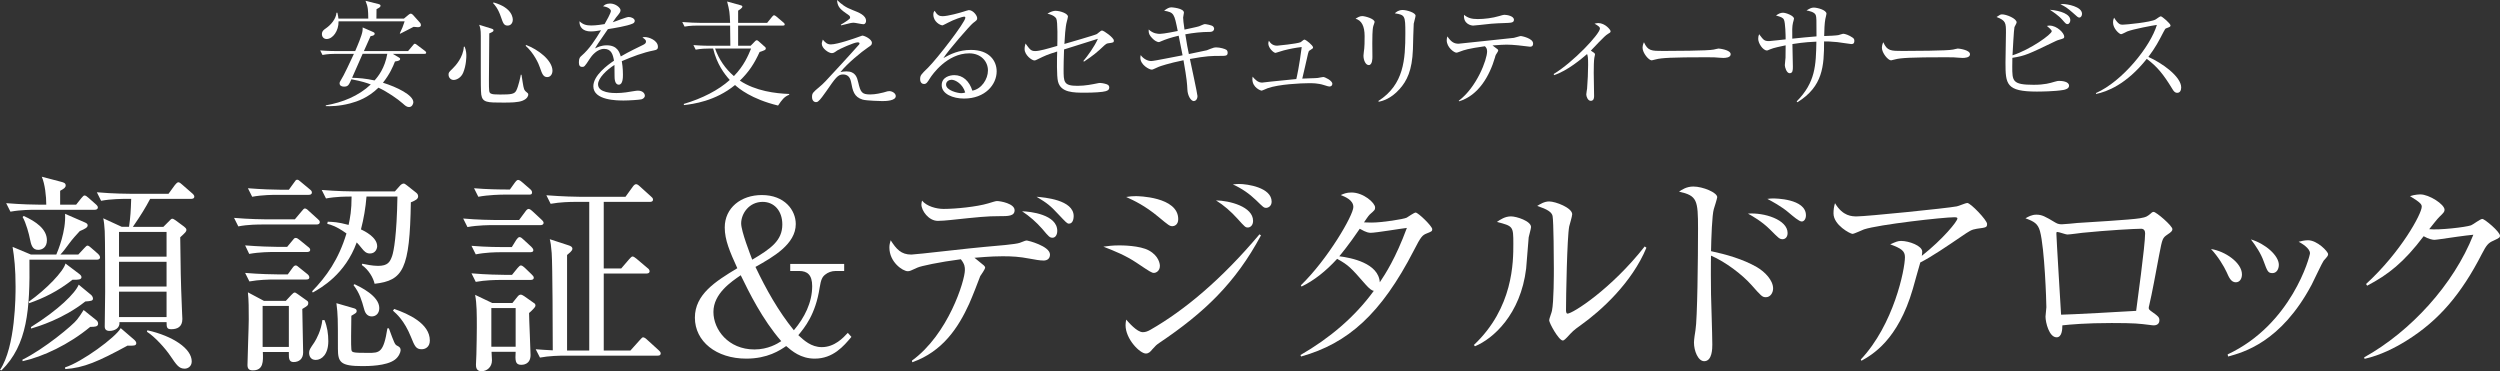 <?xml version="1.0" encoding="UTF-8"?>
<svg id="_レイヤー_2" data-name="レイヤー 2" xmlns="http://www.w3.org/2000/svg" width="327.579" height="48.642" viewBox="0 0 327.579 48.642">
  <rect x="0" y="0" width="327.579" height="48.642" fill="#333333" stroke="none"/>
  <defs>
    <style>
      .cls-1 {
        fill: #fff;
      }
    </style>
  </defs>
  <g id="_ガイド" data-name="ガイド">
    <g>
      <path class="cls-1" d="M10.256,33.356l.782-.839c.196-.197.308-.336.419-.336.168,0,.336.167.503.308l.894.78c.057.059.253.253.253.45,0,.25-.225.305-.419.305H3.856c.083,6.513-.251,11.151-3.66,14.506l-.196-.059c2.04-3.044,2.04-9.751,2.04-10.926,0-2.319-.168-3.858-.392-5.199l2.404,1.008h3.326c.224-.53,1.286-3.074,1.146-5.338l2.57,1.116c.281.114.392.225.392.392,0,.281-.307.447-1.033.756-.392.419-.979,1.061-1.426,1.678-.362.503-.809,1.089-1.118,1.397h2.348ZM9.977,26.816l.669-.839c.196-.222.308-.364.419-.364.168,0,.308.114.532.308l.95.839c.196.167.279.308.279.419,0,.222-.196.308-.419.308h-7.768c-.504,0-1.929,0-3.27.25l-.56-1.116c2.041.167,3.802.194,4.277.194h.978c0-1.089-.168-2.683-.587-3.66l2.544.669c.335.086.586.17.586.475,0,.253-.196.419-.726.7v1.816h2.097ZM12.631,41.963c.113.083.224.25.224.447,0,.419-.475.419-1.033.419-2.795,2.319-6.204,3.913-8.859,4.499l-.028-.194c2.851-1.4,6.652-4.558,7.182-5.282.196-.253.615-.839.839-1.23l1.676,1.341ZM3.102,28.296c1.565.7,3.045,1.705,3.045,3.185,0,.925-.614,1.258-1.146,1.258-.754,0-.922-.641-1.09-1.48-.083-.475-.503-2.097-.95-2.822l.14-.142ZM10.424,35.925c.167.142.251.253.251.392,0,.308-.392.364-1.175.336-1.955,1.539-3.773,2.402-5.672,3.074l-.056-.197c2.263-1.591,4.555-3.966,4.806-5.002l1.846,1.397ZM11.932,38.636c.14.114.251.336.251.478,0,.305-.251.333-1.005.389-2.906,2.294-6.177,3.272-7.099,3.549l-.028-.194c3.633-2.263,5.841-4.471,6.26-5.56l1.62,1.338ZM17.606,44.535c.083.083.251.25.251.419,0,.361-.336.361-1.146.333-3.858,2.097-5.73,2.908-8.161,3.074l-.028-.222c2.18-.672,6.679-3.969,7.295-5.144l1.789,1.539ZM19.674,26.06c-.587,1.119-1.201,2.125-2.263,3.663h3.996l.782-.783c.168-.17.251-.281.392-.281.111,0,.279.111.447.225l1.09.808c.139.114.307.253.307.419,0,.225-.083.308-.811.981.057,4.33.057,5.393.225,9.445,0,.336.056,1.005.056,1.258,0,1.061-.698,1.341-1.454,1.341-.586,0-.615-.253-.615-.925h-6.175c.083.783-.643,1.147-1.286,1.147-.447,0-.643-.194-.643-.586,0-.644.056-3.83.056-4.527,0-.839,0-7.182-.056-7.965-.028-.558-.111-1.369-.196-1.678l2.432,1.119h.95c.196-1.428.225-2.014.281-3.663h-.643c-.447,0-1.984,0-3.298.253l-.558-1.119c2.208.197,4.248.197,4.303.197h5.087l.837-1.147c.14-.167.308-.361.447-.361.14,0,.336.139.504.305l1.314,1.147c.139.111.279.278.279.419,0,.278-.279.305-.419.305h-5.366ZM15.594,30.393v3.241h6.231v-3.241h-6.231ZM15.594,34.306v3.241h6.231v-3.241h-6.231ZM15.594,38.219v3.324h6.231v-3.324h-6.231ZM19.31,43.277c3.354.756,5.813,2.402,5.813,4.08,0,.672-.53.95-.922.95-.754,0-1.062-.475-1.9-1.705-.643-.95-1.984-2.458-3.047-3.13l.056-.194Z"/>
      <path class="cls-1" d="M41.482,29.415h-6.958c-.698,0-2.04,0-3.298.25l-.558-1.116c1.929.167,3.912.194,4.303.194h3.66l.894-1.061c.225-.281.308-.364.419-.364.14,0,.281.083.504.308l1.173,1.061c.196.17.279.253.279.419,0,.253-.224.308-.419.308ZM40.225,33.02h-4.277c-.503,0-1.927,0-3.296.25l-.532-1.116c1.761.139,3.494.194,4.276.194h1.23l.671-.808c.196-.225.251-.364.447-.364.168,0,.279.083.53.278l1.062.867c.196.142.308.253.308.419,0,.253-.281.281-.419.281ZM40.113,36.625h-4.165c-.698,0-2.04.028-3.269.253l-.56-1.119c1.901.167,3.885.194,4.276.194h1.314l.587-.808c.168-.253.307-.364.447-.364.168,0,.251.111.503.308l1.007.808c.139.114.279.253.279.447,0,.253-.224.281-.419.281ZM39.61,40.483c0,.922.111,4.891.111,5.699,0,.839-.53,1.258-1.257,1.258-.615,0-.615-.53-.615-1.061v-.253h-3.409c.056,1.23.083,2.405-1.314,2.405-.475,0-.698-.197-.698-.7,0-.922.168-5.03.168-5.979,0-1.369,0-2.489-.113-3.549l2.095,1.116h2.879l.698-.752c.224-.225.336-.336.447-.336.113,0,.196.056.392.194l1.062.756c.279.194.335.222.335.419,0,.336-.139.392-.782.783ZM40.449,25.53h-4.109c-.503,0-1.955,0-3.296.253l-.56-1.119c1.761.142,3.465.197,4.303.197h1.062l.671-.922c.196-.281.251-.392.419-.392.139,0,.251.083.503.305l1.146.953c.14.111.279.222.279.416,0,.253-.222.308-.418.308ZM37.849,40.091h-3.437v5.366h3.437v-5.366ZM41.371,47.162c-.698,0-.867-.561-.867-.922,0-.392.111-.533.698-1.4.251-.389.894-1.563,1.035-2.905h.279c.364.867.503,1.844.503,2.766,0,1.733-.867,2.461-1.648,2.461ZM53.834,26.508c-.139,8.776-1.005,10.256-4.75,10.676-.168-.78-.782-1.844-1.676-2.458l.056-.17c.447.086,1.314.281,2.068.281,1.286,0,1.565-.503,1.846-1.286.222-.641.614-2.738.698-7.796h-4.054c-.111,1.452-.362,2.905-.726,4.302.419.197,2.125,1.008,2.125,2.208,0,.281-.196.95-.951.95-.503,0-.782-.333-1.033-.641-.364-.447-.475-.586-.698-.811-1.509,4.191-4.667,5.952-5.757,6.568l-.083-.17c1.844-1.9,3.465-4.135,4.499-7.574-1.341-.95-2.04-1.144-2.515-1.255l.056-.281c.698.028,1.286.028,2.738.419.196-.922.392-1.9.392-3.716-.698,0-2.04,0-3.354.25l-.56-1.116c1.929.167,3.913.194,4.305.194h5.281l.643-.725c.111-.142.336-.308.503-.308.14,0,.251.111.447.25l1.203.953c.194.139.251.333.251.475,0,.333-.308.53-.951.78ZM51.738,47.134c-1.118.836-3.549.836-4.276.836-2.851,0-3.185-.503-3.185-2.291,0-4.024,0-4.36-.196-5.952l2.208.641c.196.056.447.114.447.392,0,.225-.085.253-.698.617-.028,1.674-.057,3.938,0,4.385.056.419.056.478,2.208.478,1.48,0,2.011,0,2.515-3.216h.196c.698,1.903.782,2.125,1.061,2.263.281.142.475.253.475.617,0,.25-.251.867-.754,1.23ZM48.721,41.46c-.475,0-.839-.281-1.007-.95-.335-1.203-.587-2.097-1.397-3.158l.14-.114c.754.364,3.241,1.539,3.241,3.13,0,.756-.503,1.092-.978,1.092ZM55.26,45.762c-.754,0-.922-.389-1.426-1.647-.865-2.125-1.872-2.991-2.347-3.411l.168-.222c1.844.641,4.667,1.9,4.667,4.135,0,.894-.643,1.144-1.062,1.144Z"/>
      <path class="cls-1" d="M70.807,29.499h-6.26c-.362,0-1.927,0-3.296.253l-.56-1.119c1.844.167,3.773.197,4.303.197h3.019l.809-1.092c.14-.194.281-.364.447-.364.168,0,.419.225.476.281l1.173,1.089c.279.253.307.364.307.447,0,.253-.224.308-.419.308ZM69.437,33.048h-3.801c-.698,0-2.04.028-3.298.281l-.558-1.119c1.927.167,3.912.167,4.303.167h.979l.586-.95c.113-.167.279-.361.419-.361.168,0,.336.139.503.305l1.035.95c.083.086.279.281.279.447,0,.253-.224.281-.447.281ZM69.493,36.681h-3.884c-.698,0-2.04.028-3.27.253l-.558-1.119c1.9.17,3.884.197,4.276.197h1.035l.726-.894c.224-.253.307-.336.447-.336.168,0,.362.194.503.308l.867.836c.168.17.307.308.307.447,0,.281-.251.308-.447.308ZM69.299,25.502h-3.326c-.281,0-2.012.028-3.298.281l-.56-1.119c1.622.142,3.27.17,4.695.17l.643-.894c.085-.114.251-.364.447-.364.168,0,.447.222.532.308l1.033.894c.196.167.251.305.251.444,0,.253-.167.281-.418.281ZM69.912,40.455c-.083.111-.419.419-.586.558,0,.867.194,4.863.194,5.504,0,1.286-1.061,1.286-1.229,1.286-.811,0-.782-.614-.726-1.705h-3.158c.028.558.056,1.005.056,1.119,0,.894-.671,1.425-1.369,1.425-.728,0-.728-.614-.728-.867,0-.225.057-1.175.057-1.369.028-1.369.056-2.489.056-3.494,0-1.761,0-3.102-.224-4.277l2.236,1.064h2.655l.698-.867c.113-.139.251-.225.392-.225.139,0,.307.114.447.197l1.229.867c.14.083.251.167.251.364,0,.139-.139.305-.251.419ZM67.566,40.369h-3.185v5.06h3.185v-5.06ZM86.15,46.601h-12.128c-.728,0-2.069.028-3.27.253l-.558-1.092c.754.059,1.146.086,2.236.142,0-2.208-.029-11.178-.14-12.745-.085-1.089-.14-1.341-.251-1.816l2.402.783c.364.111.56.222.56.475,0,.281-.475.614-.698.811v12.52h2.906v-19.48h-1.761c-.754,0-2.068.028-3.298.253l-.558-1.119c2.236.17,3.884.197,4.303.197h6.064l.95-1.314c.14-.197.281-.336.447-.336.168,0,.392.194.475.281l1.454,1.314c.14.139.279.222.279.419,0,.278-.251.305-.419.305h-6.036v8.721h2.293l1.033-1.203c.168-.167.308-.364.447-.364.113,0,.308.114.503.281l1.454,1.23c.113.083.279.222.279.419,0,.278-.279.305-.419.305h-5.589v10.09h3.494l1.229-1.369c.168-.17.308-.364.419-.364.113,0,.308.083.504.281l1.537,1.397c.139.139.279.25.279.419,0,.305-.279.305-.419.305Z"/>
      <path class="cls-1" d="M109.467,35.509c-.503,0-1.005.194-1.341.475-.392.305-.558.669-.726,1.702-.532,3.522-1.984,5.255-2.795,6.232.728.672,1.678,1.567,3.074,1.567,1.678,0,2.823-1.23,3.409-1.872l.475.53c-1.005,1.203-2.402,2.849-4.806,2.849-1.844,0-2.991-1.005-3.745-1.647-.809.558-2.432,1.647-5.225,1.647-3.941,0-6.735-2.263-6.735-5.366,0-3.047,2.683-4.749,5.56-6.482-.978-2.152-1.648-3.691-1.648-5.338,0-2.572,2.125-4.249,4.863-4.249,2.99,0,4.444,1.986,4.444,3.802,0,2.627-2.934,4.302-5.282,5.615,1.397,2.936,2.99,5.785,5.031,8.301,1.397-1.65,2.402-3.633,2.402-5.785,0-1.48-.641-1.983-1.704-1.983h-1.173v-.925h7.069v.925h-1.146ZM97.058,36.067c-1.229.839-3.577,2.402-3.577,4.807,0,2.319,1.957,4.915,5.366,4.915,1.789,0,3.019-.752,3.522-1.089-2.487-2.849-4.248-6.454-5.31-8.634ZM102.509,29.415c0-1.816-1.09-2.963-2.572-2.963-1.789,0-2.822,1.539-2.822,2.825,0,1.033,1.229,4.163,1.452,4.749,2.459-1.452,3.941-2.513,3.941-4.61Z"/>
      <path class="cls-1" d="M136.745,34.137c-.504,0-1.09-.111-1.846-.25-1.341-.253-2.263-.308-3.52-.308-1.705,0-3.159.17-3.69.197.224.194,1.09.894,1.229,1.005.057.056.168.167.168.308,0,.139-.53.95-.643,1.089-.279.756-1.005,2.627-1.452,3.633-1.397,3.074-3.466,6.26-7.463,7.657l-.028-.222c4.752-3.438,6.931-10.482,6.931-11.851,0-.392,0-.752-.53-1.425-2.823.364-5.253.894-5.672,1.089-.922.419-1.007.478-1.286.478-.643,0-2.404-1.175-2.404-3.102,0-.336.056-.589.168-.953.754,1.175,1.369,1.875,2.711,1.875.558,0,8.104-.894,9.613-1.008,1.565-.139,4.052-.333,4.584-.53.698-.278.782-.305.95-.305.111,0,3.017.725,3.017,1.844,0,.53-.362.78-.837.78ZM130.933,28.324c-1.594,0-2.712.114-6.4.506-.532.056-1.201.111-1.648.111-1.203,0-2.152-1.341-2.152-2.152,0-.167.056-.364.083-.503.615.756,1.901,1.089,2.823,1.089,1.565,0,4.359-.278,5.841-.725.475-.142.978-.308,1.146-.308.475,0,2.319.336,2.319,1.203,0,.78-.837.78-2.011.78ZM137.919,31.149c-.364,0-.475-.111-1.341-1.147-.783-.894-1.678-1.678-2.655-2.319,1.062.028,4.612.419,4.612,2.572,0,.475-.225.894-.615.894ZM140.07,29.304c-.251,0-.362-.142-1.397-1.23-1.033-1.119-1.452-1.452-2.851-2.291,1.007.083,4.863.392,4.863,2.541,0,.281-.083.981-.615.981Z"/>
      <path class="cls-1" d="M151.199,35.759c-.279,0-.503-.139-2.291-1.341-1.425-.95-2.879-1.536-4.331-2.097.586-.083,1.173-.167,2.095-.167.279,0,2.683,0,3.885.672,1.312.725,1.425,1.789,1.425,2.011,0,.641-.475.922-.783.922ZM151.954,44.896c-.447.308-.503.364-.979.894-.224.281-.447.533-.837.533-.756,0-2.655-1.872-2.655-3.719,0-.222.028-.392.083-.725.279.305,1.397,1.647,2.18,1.647.335,0,.643-.111.978-.305,4.556-2.6,9.445-6.735,14.308-12.52l.196.139c-3.354,6.26-7.461,10.145-13.274,14.056ZM153.63,29.638c-.362,0-.503-.111-1.844-1.227-1.789-1.483-3.185-2.125-4.22-2.6.53-.083.756-.111,1.286-.111.168,0,5.534.056,5.534,3.016,0,.783-.56.922-.756.922ZM163.524,29.807c-.336,0-.364-.028-1.398-1.175-.837-.922-1.761-1.733-2.794-2.374,1.761.028,4.861.811,4.861,2.683,0,.614-.39.867-.669.867ZM165.899,27.235c-.307,0-.392-.111-1.314-1.005-.867-.839-1.872-1.539-3.045-2.069.362-.028.558-.056.809-.056,1.118,0,4.276.475,4.276,2.319,0,.558-.418.811-.726.811Z"/>
      <path class="cls-1" d="M186.945,30.587c-.558.225-.754.392-1.676,2.208-4.305,8.357-8.636,12.187-14.785,13.92l-.083-.197c3.745-2.152,7.099-4.946,9.613-8.412-.279-.028-.587-.278-1.09-.839-1.927-2.208-2.208-2.513-3.716-3.352-1.509,1.65-3.047,2.849-4.667,3.633l-.085-.167c3.522-3.411,6.875-9.168,6.875-10.256,0-.922-1.09-1.341-1.648-1.567.362-.167.754-.336,1.397-.336,1.593,0,3.102,1.372,3.102,1.958,0,.308-.056.364-.698.922-.224.222-.56.756-.756,1.033.196,0,.476.028,1.007.028,1.369,0,4.192-.447,4.582-.641.196-.111.979-.672,1.175-.672.335,0,2.179,1.789,2.179,2.18,0,.281-.111.308-.726.558ZM179.623,30.504c-.224,0-.53,0-1.452-.53-1.454,2.152-2.543,3.438-2.683,3.605,1.565.197,5.142.894,5.31,3.411.726-1.092,2.068-3.13,3.548-7.126-.754.083-4.08.641-4.723.641Z"/>
      <path class="cls-1" d="M200.307,31.093c-.056.641-.279,3.522-.335,4.107-.728,6.007-4.333,9.193-6.707,10.173l-.14-.17c5.17-4.863,5.17-10.898,5.17-13.245,0-2.322-.028-2.322-2.151-2.88.447-.308,1.061-.725,1.844-.725.726,0,2.627.614,2.627,1.397,0,.222-.281,1.144-.308,1.341ZM207.097,42.632c-.95.672-1.033.783-1.759,1.567-.14.139-.392.419-.56.419-.53,0-1.789-2.291-1.789-2.655,0-.194.336-1.033.364-1.23.251-1.172.251-4.807.251-5.56,0-1.036-.028-6.204-.168-6.877-.111-.503-.671-.867-2.012-1.314.364-.222.922-.586,1.565-.586.839,0,3.019.839,3.019,1.678,0,.25-.336,1.369-.392,1.591-.279,1.428-.419,9.251-.419,10.956,0,.111,0,.475.196.475.671,0,5.728-3.213,10.116-8.804l.224.17c-1.9,4.582-5.924,8.243-8.636,10.17Z"/>
      <path class="cls-1" d="M231.381,38.944c-.475,0-.614-.167-1.9-1.619-1.23-1.372-3.354-2.991-5.282-3.83-.028.225-.028,4.582,0,5.085,0,.336.168,5.282.168,6.568,0,.475,0,2.18-1.062,2.18-.809,0-1.341-1.369-1.341-2.433,0-.444.14-1.255.196-1.619.251-1.425.336-9.418.336-13.303,0-3.771-.113-4.333-2.487-4.863.362-.25.978-.669,1.872-.669,1.23,0,3.13.78,3.13,1.397,0,.139-.392,1.397-.447,1.563-.224.7-.336,3.83-.364,5.508,1.957.419,4.165,1.033,6.009,2.094,1.062.617,2.125,1.733,2.125,2.797,0,.53-.336,1.144-.951,1.144ZM233.589,31.343c-.419,0-.53-.139-1.648-1.258-1.062-1.061-2.291-1.761-2.906-2.094,2.095-.17,5.198.78,5.198,2.541,0,.589-.362.811-.643.811ZM236.078,29.024c-.336,0-1.147-.7-1.678-1.147-.922-.808-2.291-1.536-2.823-1.816.419-.056.532-.056.811-.056.113,0,4.248,0,4.248,2.208,0,.447-.224.811-.558.811Z"/>
      <path class="cls-1" d="M259.025,29.974c-.726.111-.979.308-2.012,1.005-1.761,1.203-4.024,2.741-5.393,3.411-.168.53-.839,2.991-.979,3.466-1.957,6.735-5.338,8.634-6.735,9.418l-.083-.17c4.303-4.555,5.785-11.792,5.785-13.414,0-.808-.476-1.144-1.929-1.674.698-.308.978-.447,1.425-.447,1.035,0,2.768.641,2.768,1.397,0,.167-.028.419-.057.558,2.795-2.208,4.667-4.527,4.667-4.891,0-.083-.028-.167-.39-.167-1.454,0-9.894.95-11.849,1.591-.251.086-1.286.589-1.509.589-.279,0-2.487-1.147-2.487-2.683,0-.475.056-.894.196-1.341,1.033,1.733,2.236,1.733,2.877,1.733,1.23,0,11.821-1.064,13.08-1.314.224-.031,1.173-.447,1.369-.447.447,0,2.6,2.263,2.6,2.738s-.113.475-1.341.641Z"/>
      <path class="cls-1" d="M284.013,30.729c-.643.447-.671.475-1.09,2.655-.419,2.236-.95,5.141-1.314,6.652-.028.083-.056.222-.056.305,0,.197.056.253.53.589.671.475.867.641.867,1.033,0,.669-.643.669-.756.669-.139,0-.335-.028-.53-.056-1.341-.167-1.9-.25-4.974-.25-3.381,0-5.449.194-6.456.305,0,.533-.056,1.567-.754,1.567-.979,0-1.454-1.955-1.454-2.711,0-.197.113-1.064.113-1.23,0-.728-.224-7.712-.839-9.976-.279-.978-.756-1.258-1.901-1.678.336-.194.811-.475,1.426-.475.726,0,1.146.225,2.487,1.033.362.225.643.225.894.225.307,0,1.704-.139,1.984-.17,1.314-.083,7.042-.419,8.187-.614.894-.139,1.062-.308,1.454-.641.168-.17.279-.197.362-.197.336,0,2.461,1.816,2.461,2.263,0,.225-.168.392-.643.7ZM280.546,29.974c-.809,0-4.387.197-7.685.53-.279.028-1.65.225-1.984.225-.196,0-1.09-.336-1.314-.336-.083,0-.111.028-.111.253,0,.53.614,10.534.614,10.589.894,0,8.691-.419,9.837-.503.113-.922,1.175-8.523,1.175-10.145,0-.305-.113-.614-.532-.614Z"/>
      <path class="cls-1" d="M292.955,36.989c-.615,0-.894-.644-1.201-1.341-.364-.783-1.118-2.041-2.04-3.019,1.844.281,4.052,1.789,4.052,3.324,0,.561-.279,1.036-.811,1.036ZM304.47,34.164c-.168.197-1.314,2.655-1.565,3.133-4.024,7.571-8.998,8.884-10.955,9.418l-.057-.281c8.385-3.913,10.788-12.856,10.788-13.248,0-.669-1.118-1.314-1.482-1.508.364-.083.726-.197,1.23-.197,1.201,0,2.626,1.483,2.626,1.819,0,.194-.056.278-.586.863ZM297.763,35.786c-.587,0-.671-.25-1.146-1.536-.364-1.036-1.035-2.041-1.678-2.88,1.901.561,3.66,2.125,3.66,3.327,0,.586-.307,1.089-.837,1.089Z"/>
      <path class="cls-1" d="M326.714,31.54c-.643.278-.894.53-1.509,1.73-2.683,5.227-5.617,8.721-9.894,11.376-1.48.922-3.381,1.9-5.477,2.374l-.056-.194c6.092-3.383,11.737-9.559,14.308-16.069-1.146.111-3.047.392-4.192.558-.196.028-.754.111-.894.111-.279,0-.782-.111-1.425-.475-2.6,3.438-4.639,5.033-7.406,6.485l-.14-.225c4.582-4.191,7.295-9.22,7.295-10.115,0-.281-.057-.503-1.537-1.397.671-.225,1.284-.225,1.369-.225,1.118,0,3.158,1.286,3.158,2.014,0,.25-.113.389-.643.894-.279.25-1.005,1.2-1.369,1.647,1.258.142,4.75-.25,5.477-.503.253-.083,1.203-.839,1.482-.839.307,0,2.319,1.678,2.319,2.208,0,.197-.083.281-.865.644Z"/>
    </g>
    <g>
      <path class="cls-1" d="M52.252,7.518c.105.059.18.12.18.21,0,.167-.15.256-.677.33-.27.694-.691,1.671-1.577,2.782,1.804.558,3.983,1.61,3.983,2.556,0,.12-.105.632-.57.632-.301,0-.526-.21-.811-.466-.677-.601-2-1.52-3.189-2.075-1.352,1.323-2.751,1.804-3.713,2.06-1.488.389-2.57.376-3.187.361v-.105c2.18-.376,4.285-1.218,5.893-2.738-.421-.163-1.203-.435-2.539-.675-.331.737-.422.962-.978.962-.376,0-.572-.194-.572-.419,0-.151.076-.287.165-.422.347-.512,1.309-2.572,1.715-3.457h-2.361c-.375,0-1.096.015-1.759.148l-.299-.598c1.021.089,2.089.089,2.314.089h2.27c.301-.694.887-2.06.962-2.646.031-.197.015-.345.015-.453l1.352.589c.091.043.227.089.227.241,0,.163-.151.256-.541.315-.12.287-.586,1.307-.873,1.955h5.788l.661-.783c.076-.089.12-.179.225-.179.091,0,.151.043.285.151l1.053.796c.045.031.15.12.15.225,0,.136-.12.151-.225.151h-4.149l.782.466ZM52.929,2.436l.617-.512c.105-.074.18-.133.285-.133s.225.105.285.163l.902,1.008c.091.089.136.194.136.33,0,.241-.241.271-.406.271-.136,0-.285-.015-.557-.046-.285.136-1.503.796-1.759.904l-.045-.046c.256-.512.466-1.036.632-1.579h-8.659c.029,1.249-.752,2.316-1.563,2.316-.376,0-.617-.287-.617-.632,0-.407.256-.586.541-.78.601-.422,1.307-1.187,1.368-2.032h.12c.105.512.12.574.136.768h3.909c-.015-1.052-.015-1.502-.361-2.328l1.744.435c.074.015.225.074.225.21,0,.151-.12.241-.526.45,0,.197-.015,1.055-.015,1.233h3.608ZM47.517,7.052c-.15.33-1.067,2.436-1.383,3.142.811.015,1.789.089,2.946.345.481-.527,1.352-1.641,1.668-3.488h-3.232Z"/>
      <path class="cls-1" d="M60.683,9.547c-.285.663-.887.931-1.247.931-.331,0-.661-.268-.661-.691,0-.287.045-.33.541-.811.376-.361,1.383-1.474,1.459-2.843l.105-.028c.225.54.225,1.005.225,1.23,0,.062,0,1.218-.421,2.211ZM68.531,13.171c-.617.271-1.668.271-2.601.271-2.074,0-2.706,0-2.871-1.039-.06-.404-.06-1.952-.06-2.93v-4.783c0-.857-.076-1.052-.211-1.443l1.594.496c.12.031.285.089.285.225,0,.167-.165.241-.557.407-.014.737-.045,5.532-.045,6.075,0,1.548,0,1.684.271,1.816.194.093.481.12,1.203.12,1.443,0,1.863-.059,2.103-.509.287-.543.557-1.819.601-2.091l.091.015c.06.299.225,1.637.345,1.893.12.225.18.287.452.496.074.059.089.105.089.21,0,.151-.12.527-.691.768ZM66.516,3.352c-.51,0-.601-.345-.887-1.156-.361-1.067-.797-1.548-1.022-1.789l.06-.089c2.526.706,2.526,2.103,2.526,2.3,0,.253-.165.734-.677.734ZM71.702,10.102c-.51,0-.677-.435-.947-1.23-.165-.527-.797-1.912-1.88-2.874l.06-.105c1.519.558,3.458,1.986,3.458,3.398,0,.271-.167.811-.692.811Z"/>
      <path class="cls-1" d="M85.699,6.602c-1.459.284-2.857.826-4.225,1.412.045.256.151.9.151,1.773,0,.315,0,1.307-.541,1.307-.557,0-.557-.857-.557-1.113,0-.225,0-1.246-.015-1.471-1.007.629-2.149,1.727-2.149,2.538,0,1.144,1.969,1.144,2.405,1.144.813,0,1.728-.151,2.3-.256.285-.043.375-.059.526-.059.646,0,.902.389.902.66s-.27.435-.466.481c-.271.062-1.608.151-2.3.151-.826,0-3.984,0-3.984-1.866,0-1.412,1.849-2.778,2.706-3.352-.136-.796-.345-1.548-1.292-1.548-.917,0-1.639.904-1.88,1.292-.677,1.055-.737,1.07-.991,1.07-.361,0-.436-.256-.436-.617,0-.543.165-.678.33-.826,1.069-.919,1.835-2.137,2.57-3.355-.45.077-.887.151-1.337.151-1.022,0-1.519-.555-1.488-1.338.466.438.887.558,1.548.558.631,0,1.503-.136,1.744-.182.21-.345.826-1.459.826-1.715,0-.21-.331-.524-1.022-.614.165-.167.392-.364.917-.364.735,0,1.368.558,1.368.873,0,.213-.136.392-.241.527-.316.376-.361.435-.782,1.052.331-.089,1.775-.691,2.089-.691.361,0,.797.21.797.512,0,.21-.165.315-.316.373-.691.302-2.345.574-3.201.709-1.354,1.952-1.489,2.165-1.684,2.526.345-.167.811-.407,1.533-.407,1.383,0,1.668.904,1.835,1.459,1.021-.601,2.495-1.307,2.931-1.517.27-.136.375-.241.375-.438,0-.194-.12-.284-.466-.54.105-.031.167-.046.316-.046.541,0,1.713.435,1.713,1.277,0,.345-.194.407-.51.469Z"/>
      <path class="cls-1" d="M101.952,13.83c-3.488-.842-5.187-2.27-5.639-2.689-2.586,2.119-5.517,2.495-6.69,2.63l-.029-.151c2.405-.706,4.57-1.819,6.029-3.142-.708-.78-1.699-2.088-2.18-4.117h-.51c-.376,0-1.098.012-1.775.148l-.301-.601c1.038.089,2.12.089,2.316.089h2.526c-.015-1.773-.015-1.967-.031-2.646h-4.194c-.271,0-1.053,0-1.775.136l-.301-.601c.933.077,1.864.108,2.316.108h3.953c-.06-1.415-.076-1.567-.392-2.797l1.79.496c.06.012.21.059.21.179,0,.167-.361.407-.557.527v1.594h3.804l.661-.814c.12-.148.18-.179.241-.179.076,0,.151.043.287.148l.962.814c.074.074.15.136.15.241,0,.136-.12.148-.225.148h-5.879v2.646h1.639l.557-.57c.105-.105.151-.151.241-.151.076,0,.151.031.241.123l.873.78c.059.059.074.089.074.151,0,.21-.12.256-.811.481-.706,1.548-1.398,2.6-2.586,3.756,2.058,1.369,4.69,1.684,6.463,1.745v.105c-.661.256-.962.678-1.457,1.412ZM93.698,6.362c.495,1.397,1.337,2.646,2.465,3.608,1.338-1.369,1.878-2.707,2.254-3.608h-4.72Z"/>
      <path class="cls-1" d="M115.602,13.245c-.029,0-2.105-.043-2.57-.194-1.129-.345-1.294-1.129-1.519-2.316-.15-.765-.572-.978-1.067-.978-.661,0-.978.466-2.196,2.226-.285.404-.782,1.113-1.038,1.292-.074.062-.134.105-.299.105-.256,0-.512-.21-.512-.675,0-.496.12-.601.978-1.323.526-.438.617-.527,2.96-3.084.361-.404,2.211-2.418,2.24-2.479.015-.031.045-.074.045-.12,0-.151-.179-.151-.241-.151-.495,0-2.435.904-2.66,1.055-.421.299-.512.358-.737.358-.406,0-1.307-.614-1.307-1.23,0-.12.014-.167.134-.543.302.361.557.632,1.053.632.871,0,3.232-.842,3.276-.857.436-.167.828-.299.842-.299.287,0,1.264.466,1.264.947,0,.271-.106.33-.527.617-.811.54-2.72,2.103-3.593,3.216.21-.046.45-.089.782-.089,1.203,0,1.398.811,1.548,1.443.301,1.292.467,1.579,1.563,1.579.722,0,1.488-.197,1.728-.256.557-.167.617-.182.783-.182.375,0,.842.287.842.648,0,.617-1.249.66-1.775.66ZM113.121,3.173c-.21,0-1.067-.194-1.247-.194-.285,0-.39.028-1.414.284-.045.015-.194.062-.241.062l-.045-.089c.256-.151.646-.392.873-.558.254-.179.345-.256.345-.392,0-.194-.12-.268-.526-.54-.947-.648-1.129-1.008-1.187-1.745.586.558,1.096.962,2.058,1.323.766.302,1.744.663,1.744,1.415,0,.179-.089.435-.361.435Z"/>
      <path class="cls-1" d="M126.326,12.915c-1.443,0-2.933-.586-2.933-1.758,0-1.039,1.038-1.311,1.654-1.311,1.127,0,1.969.783,2.361,2.032,1.203-.213,2.044-1.505,2.044-2.646,0-1.187-.917-2.242-2.452-2.242-2.931,0-4.869,2.843-5.096,3.189-.375.601-.51.826-.826.826-.18,0-.51-.105-.51-.632,0-.496.12-.617,1.021-1.489,1.203-1.187,4.902-5.982,4.902-6.553,0-.089-.045-.151-.165-.151-.196,0-1.338.376-2.149.814-.031.012-.617.33-.663.33-.33,0-1.217-.481-1.217-1.415,0-.268.076-.389.165-.493.345.57.617.706,1.038.706.722,0,2.314-.453,2.766-.601.105-.031.601-.197.677-.197.57,0,1.096.722,1.096,1.039,0,.241,0,.256-.541.66-.39.302-3.276,3.608-3.878,4.585.902-.512,2.044-1.067,3.608-1.067,2.419,0,3.367,1.443,3.367,2.812,0,1.727-1.503,3.562-4.269,3.562ZM124.687,10.451c-.301,0-.722.194-.722.629,0,.783,1.548,1.129,1.984,1.129.225,0,.345-.031.526-.089-.316-1.113-1.292-1.668-1.789-1.668Z"/>
      <path class="cls-1" d="M145.226,5.668c-.225.031-.345.12-.51.271-.933.888-1.474,1.338-2.677,2.134l-.089-.074c.541-.632,1.472-1.909,1.909-2.917-.526.167-3.007.947-3.383,1.067-.165.046-.902.287-1.052.33-.045,1.203-.06,2.091-.06,2.556,0,1.73,0,2.211,1.833,2.211,1.022,0,2-.21,2.526-.315.196-.046.301-.062.421-.062.271,0,.917.136,1.067.271.076.074.136.179.136.33,0,.271-.165.392-.481.481-.361.12-1.593.194-2.675.194-1.534,0-3.202,0-3.563-1.471-.18-.694-.136-3.022-.105-3.926-1.369.438-1.489.496-2.601,1.039-.196.105-.285.133-.39.133-.331,0-1.278-.706-1.278-1.486,0-.287.06-.527.12-.737.557.768.706.993,1.263.993.57,0,1.548-.287,2.902-.678.014-.601.074-3.201-.136-3.577-.076-.136-.301-.45-1.158-.644.466-.287.826-.376,1.053-.376.601,0,1.637.345,1.637.765,0,.093-.136.601-.15.648-.196.691-.271,2.149-.316,2.93.45-.133,4.058-1.172,4.24-1.292.074-.059.406-.315.481-.376.059-.043.12-.089.21-.089.241,0,1.548.947,1.548,1.307,0,.256-.045.271-.722.361Z"/>
      <path class="cls-1" d="M159.899,7.324c-1.096,0-1.789,0-3.983.404.15.706.991,4.616.991,4.857,0,.466-.285.66-.481.66-.361,0-.813-.675-.842-1.533-.029-.632-.06-1.307-.51-3.818-1.924.392-3.053.78-3.233.857-.811.373-.826.373-.947.373-.27,0-1.472-.598-1.472-1.56,0-.123.029-.213.045-.348.345.496.917.783,1.383.783.39,0,3.457-.648,4.104-.752-.046-.241-.331-1.715-.512-2.569-1.038.241-1.744.493-2.24.706-.27.12-.301.133-.375.133-.106,0-.543-.089-1.069-.765-.254-.33-.254-.586-.241-.888.572.543,1.173.574,1.474.574.495,0,2.12-.333,2.33-.376-.466-2.3-.481-2.421-1.789-2.661.421-.302.646-.438.978-.438.029,0,1.622.108,1.622.694,0,.105-.105.54-.105.644,0,.213.06.826.18,1.579.301-.074,1.654-.345,1.91-.435.12-.046.631-.287.751-.287.105,0,.887.12,1.082.302.076.074.136.179.136.315,0,.194-.151.407-.572.407-1.082,0-2.149.12-3.201.315.21,1.307.299,1.85.466,2.587.27-.046,2.285-.469,2.359-.496.182-.077.737-.302.933-.348.091-.012.165-.028.27-.028.527,0,1.189.194,1.369.33.089.074.15.21.15.361,0,.422-.241.422-.962.422Z"/>
      <path class="cls-1" d="M174.172,11.336c-.106,0-.271-.059-.663-.179-.826-.271-1.577-.256-2.014-.256-1.007,0-3.938.136-5.396.66-.136.046-.692.318-.813.318-.029,0-1.187-.348-1.187-1.52,0-.105.015-.179.029-.315.347.407.708.78,1.249.78.029,0,1.067-.12,1.156-.133.527-.062,2.857-.287,3.323-.333.076-.284.406-1.804.708-4.194-.797.089-1.579.241-2.347.438-.179.043-1.052.33-1.082.33-.254,0-.947-.648-.947-1.233,0-.136.031-.21.076-.361.165.256.436.648,1.082.648.029,0,2.57-.241,3.067-.453.089-.043.406-.345.496-.345.21,0,1.143.768,1.143,1.024,0,.12-.045.151-.406.376-.167.089-.167.12-.256.45-.12.512-.706,3.127-.752,3.263.331-.031,1.759-.046,2.044-.089.12-.015.601-.123.706-.123.211,0,1.189.469,1.189.888,0,.031,0,.361-.406.361Z"/>
      <path class="cls-1" d="M179.951,3.398c-.136.422-.136,1.761-.136,2.27,0,.271.015,1.505.015,1.761,0,.225,0,1.098-.481,1.098-.406,0-.691-.632-.691-1.233,0-.151.089-.826.105-.962.031-.241.045-.768.045-1.61q0-1.94-1.187-2.27c.285-.179.557-.345.871-.345.361,0,1.625.345,1.625.78,0,.062-.151.466-.167.512ZM185.243,3.111c-.029.197-.089,2.812-.105,3.355-.105,2.766-.782,4.132-1.759,5.215-1.143,1.292-2.285,1.563-2.721,1.656l-.045-.108c3.354-2.149,3.532-5.44,3.532-8.884,0-2.3-.045-2.39-1.382-2.6.194-.182.51-.435,1.021-.435.543,0,1.699.345,1.699.749,0,.167-.225.904-.241,1.052Z"/>
      <path class="cls-1" d="M200.48,6.121c-.031,0-1.203-.136-1.563-.182-.57-.059-1.098-.089-1.503-.089-.466,0-.813.031-1.849.105.12.074.57.419.661.496.045.043.089.105.089.179,0,.077-.27.481-.316.558-.059.105-.089.253-.105.33-.722,2.452-2.165,4.989-4.706,5.757l-.045-.074c2.361-1.776,3.714-5.396,3.714-6.467,0-.361-.12-.496-.287-.675-2.225.315-2.691.481-3.276.706-.285.105-.361.136-.467.136-.285,0-1.261-.691-1.261-1.625,0-.225.045-.358.089-.509.466.706.857.962,1.459.962.165,0,6.314-.678,7.245-.768.151-.015.782-.241.917-.241.076,0,1.608.287,1.608.978,0,.422-.285.422-.406.422ZM197.097,3.022c-.481.015-1.247.046-1.713.089-.782.093-2.271.241-2.361.241-.256,0-1.307-.21-1.187-1.412.496.422,1.007.558,1.804.558.857,0,1.94-.136,2.795-.392.316-.089.541-.167.661-.167.392,0,1.278.167,1.278.648,0,.392-.345.407-1.278.435Z"/>
      <path class="cls-1" d="M210.68,4.45c-.436.228-1.91,1.881-2.226,2.18.481.33.543.361.543.512,0,.059-.076.392-.091.45-.06.361-.076,1.144-.076,1.97,0,.481.046,2.572.046,3.007,0,.179,0,.644-.436.644-.376,0-.587-.555-.587-.839,0-.123.091-.663.106-.768.076-.888.134-2.211.134-3.096,0-.947-.029-1.159-.134-1.428-.661.57-2.586,2.208-4.33,2.763l-.045-.148c2.555-1.536,6.058-5.261,6.058-5.955,0-.225-.211-.345-.708-.644.241-.046.347-.077.481-.077.904,0,1.625.888,1.625,1.067,0,.167-.12.225-.361.361Z"/>
      <path class="cls-1" d="M225.841,7.592c-.134,0-.495-.028-.526-.028-.541-.046-.691-.062-1.699-.062-4.585,0-5.938.089-6.615.271-.045.015-.526.136-.57.136-.392,0-1.203-.962-1.203-1.656,0-.089.015-.373.18-.722.51,1.144.976,1.144,2.539,1.144,1.038,0,5.924-.015,6.615-.182.091-.015.527-.133.617-.133.091,0,1.594.163,1.594.749,0,.466-.752.481-.933.481Z"/>
      <path class="cls-1" d="M242.575,5.773c-.12,0-1.534-.225-1.835-.256-.842-.089-1.338-.089-1.728-.089,0,3.247-.15,5.893-3.488,7.968l-.105-.105c2.481-2.51,2.526-4.752,2.586-7.833-.392.015-1.579.059-3.142.315,0,.466.06,2.526.06,2.948,0,.435,0,.873-.421.873-.406,0-.632-.799-.632-1.055,0-.163.091-.857.091-.99,0-.256.015-1.385.015-1.61-.572.12-1.608.33-2.044.527-.301.136-.331.148-.406.148-.527,0-1.144-.947-1.144-1.517,0-.225.031-.419.12-.617.587.783.677.904,1.309.904.225,0,1.818-.197,2.165-.225,0-.512-.031-2.196-.227-2.587-.134-.271-.406-.361-1.036-.54.33-.228.57-.364.916-.364.392,0,1.443.392,1.443.783,0,.089-.12.45-.134.527-.12.496-.106,1.052-.091,2.088,1.053-.105,2.285-.241,3.173-.299,0-2.226,0-2.482-.091-2.766-.136-.45-.978-.586-1.218-.632.376-.225.617-.376.948-.376.435,0,1.668.302,1.668.811,0,.105-.136.586-.151.694-.105.57-.136,1.459-.15,2.223.615-.015,1.533-.059,1.864-.12.105-.015.526-.179.617-.179.241,0,.78.179,1.247.509.165.12.225.213.225.422,0,.419-.256.419-.406.419Z"/>
      <path class="cls-1" d="M257.201,7.592c-.136,0-.496-.028-.526-.028-.541-.046-.692-.062-1.699-.062-4.584,0-5.938.089-6.615.271-.045.015-.526.136-.57.136-.392,0-1.203-.962-1.203-1.656,0-.089.014-.373.18-.722.51,1.144.978,1.144,2.541,1.144,1.036,0,5.922-.015,6.615-.182.089-.015.526-.133.615-.133.091,0,1.594.163,1.594.749,0,.466-.752.481-.933.481Z"/>
      <path class="cls-1" d="M270.375,11.786c-1.127.197-3.051.213-3.488.213-4.029,0-4.104-.978-4.104-3.805,0-.617.06-3.367.06-3.922,0-1.249,0-1.579-1.232-2.044.435-.287.51-.345.722-.345.57,0,1.909.54,1.909,1.052,0,.12-.256.527-.285.617-.076.256-.227,3.216-.256,3.697,2.345-.752,5.142-2.766,5.142-3.158,0-.179-.452-.54-.632-.691.151-.031.225-.046.345-.046.993,0,1.924.993,1.924,1.443,0,.228-.074.241-.691.422-.18.059-.287.089-.466.182-3.563,1.711-3.939,1.909-5.639,2.177-.014.318-.014.632-.014,1.144,0,1.893,0,2.39,2.795,2.39,1.459,0,2.165-.225,2.721-.392.39-.12.496-.12.631-.12.361,0,1.294.077,1.294.632,0,.392-.512.512-.737.555ZM270.916,3.158c-.196,0-.241-.059-.677-.555-.526-.601-1.263-1.067-1.637-1.323,1.443.12,2.675.586,2.675,1.366,0,.241-.15.512-.361.512ZM272.464,2.3c-.165,0-.241-.059-.931-.691-.632-.555-.962-.78-1.563-1.052.18-.015.21-.031.33-.031.526,0,2.512.315,2.512,1.292,0,.225-.136.481-.347.481Z"/>
      <path class="cls-1" d="M285.277,12.162c-.316,0-.481-.256-.615-.481-1.203-1.983-2.031-2.976-3.367-3.969-2.677,3.367-5.233,4.314-6.645,4.601l-.015-.12c3.488-1.533,7.156-6.133,7.984-8.93-.572.077-3.068.543-3.879.857-.136.062-.691.361-.811.361-.227,0-1.053-.737-1.053-1.517,0-.302.06-.496.136-.648.57.904.826.919,1.127.919.421,0,3.683-.318,4.299-.678.106-.059.572-.419.692-.419.165,0,1.278.947,1.278,1.203,0,.163-.105.194-.586.376-.106.043-.12.074-.316.435-.661,1.277-1.038,2.014-2,3.306,1.804.799,4.299,2.587,4.299,4,0,.407-.165.706-.526.706Z"/>
    </g>
  </g>
</svg>
